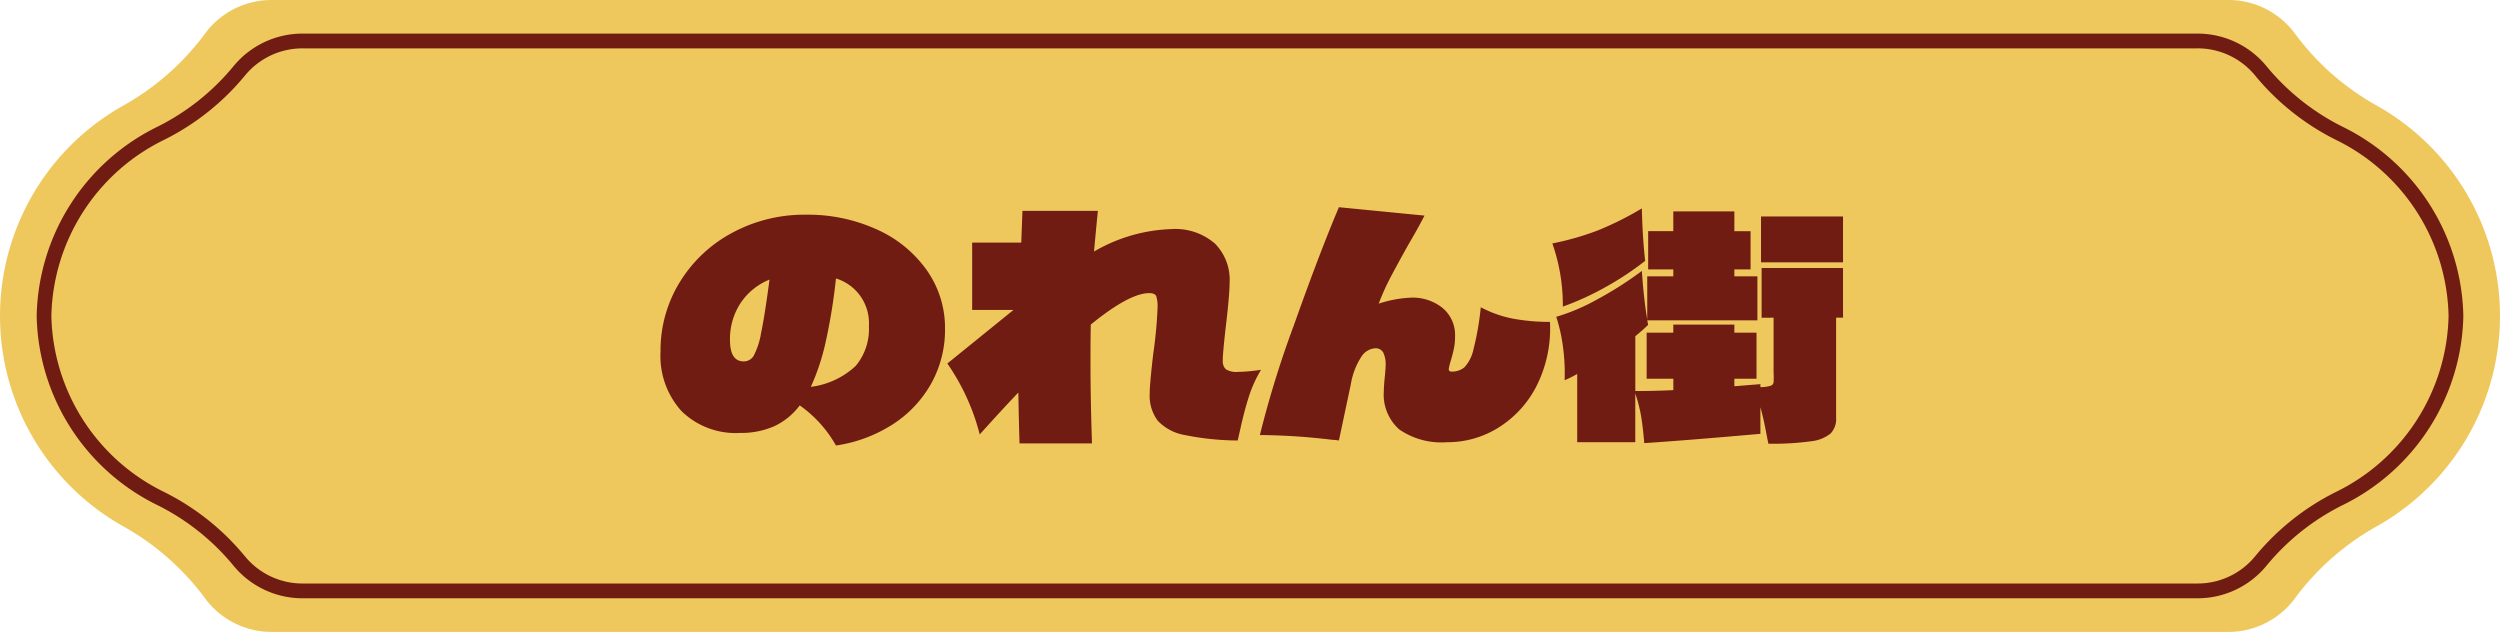 <svg xmlns="http://www.w3.org/2000/svg" xmlns:xlink="http://www.w3.org/1999/xlink" width="175.371" height="44.326" viewBox="0 0 175.371 44.326"><defs><clipPath id="a"><rect width="175.371" height="44.326" fill="none"/></clipPath></defs><g transform="translate(-84 -1050)"><g transform="translate(84 1050)"><g transform="translate(0 0)" clip-path="url(#a)"><path d="M166.782,7.439a18.14,18.14,0,0,1-5.773-5.051A5.784,5.784,0,0,0,156.324,0H19.047A5.786,5.786,0,0,0,14.36,2.388,18.144,18.144,0,0,1,8.588,7.439a16.918,16.918,0,0,0,0,29.449,18.15,18.15,0,0,1,5.772,5.051,5.786,5.786,0,0,0,4.687,2.388H156.324a5.784,5.784,0,0,0,4.686-2.388,18.147,18.147,0,0,1,5.773-5.051,16.917,16.917,0,0,0,0-29.449" transform="translate(0 0)" fill="#efc85d"/><path d="M156.5,44.164H23.664a6.26,6.26,0,0,1-4.877-2.273,16.324,16.324,0,0,0-5.342-4.258A15.1,15.1,0,0,1,4.969,24.359a15.1,15.1,0,0,1,8.476-13.275,16.337,16.337,0,0,0,5.342-4.258,6.26,6.26,0,0,1,4.877-2.273H156.5a6.258,6.258,0,0,1,4.877,2.273,16.335,16.335,0,0,0,5.343,4.258,15.1,15.1,0,0,1,8.475,13.275,15.1,15.1,0,0,1-8.476,13.275,16.325,16.325,0,0,0-5.342,4.258,6.258,6.258,0,0,1-4.877,2.273M23.664,5.589A5.214,5.214,0,0,0,19.6,7.472,17.373,17.373,0,0,1,13.92,12,14.073,14.073,0,0,0,6,24.359,14.073,14.073,0,0,0,13.92,36.713,17.365,17.365,0,0,1,19.6,41.245a5.214,5.214,0,0,0,4.068,1.883H156.5a5.213,5.213,0,0,0,4.068-1.883,17.36,17.36,0,0,1,5.676-4.533,14.072,14.072,0,0,0,7.915-12.354A14.072,14.072,0,0,0,166.243,12a17.373,17.373,0,0,1-5.676-4.533A5.213,5.213,0,0,0,156.5,5.589Z" transform="translate(-2.396 -2.196)" fill="#711c13"/></g></g><path d="M-31.479-15.939a11.672,11.672,0,0,1,5,1.04,8.56,8.56,0,0,1,3.5,2.866,7.006,7.006,0,0,1,1.271,4.1,7.735,7.735,0,0,1-.966,3.832,8.123,8.123,0,0,1-2.7,2.867A10.051,10.051,0,0,1-29.358.252,8.6,8.6,0,0,0-31.9-2.562a4.722,4.722,0,0,1-1.806,1.47A5.8,5.8,0,0,1-36.1-.63a5.433,5.433,0,0,1-4.084-1.522,5.754,5.754,0,0,1-1.481-4.189A9.127,9.127,0,0,1-40.32-11.2a9.621,9.621,0,0,1,3.675-3.465A10.617,10.617,0,0,1-31.479-15.939Zm.357,12.075a5.617,5.617,0,0,0,3.15-1.47,4.026,4.026,0,0,0,.924-2.793,3.276,3.276,0,0,0-2.31-3.339A39.983,39.983,0,0,1-30.083-7,15.539,15.539,0,0,1-31.122-3.864Zm-4.7-1.785a.8.8,0,0,0,.7-.41,5.422,5.422,0,0,0,.514-1.6q.252-1.186.588-3.728a4.425,4.425,0,0,0-2.037,1.659,4.579,4.579,0,0,0-.735,2.583Q-36.792-5.649-35.826-5.649Zm33.6-.063a.757.757,0,0,0,.22.62,1.43,1.43,0,0,0,.851.179A11.777,11.777,0,0,0,.462-5.061,8.724,8.724,0,0,0-.389-3.192Q-.714-2.184-1.008-.84L-1.176-.1A19.108,19.108,0,0,1-4.893-.483a3.41,3.41,0,0,1-1.89-1A2.926,2.926,0,0,1-7.35-3.4q0-.672.252-2.814A30.156,30.156,0,0,0-6.8-9.408a2.321,2.321,0,0,0-.094-.819q-.095-.21-.494-.21-1.386,0-4.095,2.205-.021.882-.021,2.667,0,2.52.105,5.67h-5.082q-.042-1.218-.084-3.57-1.2,1.26-2.709,2.94A15.365,15.365,0,0,0-21.546-5.5l4.641-3.759h-2.9v-4.725h3.444l.084-2.226h5.292q-.105,1.029-.273,2.856a11.491,11.491,0,0,1,5.4-1.575,4.253,4.253,0,0,1,3.076,1.008,3.6,3.6,0,0,1,1.039,2.709q0,.9-.294,3.339Q-2.226-6.174-2.226-5.712ZM20.727-8.421a8.944,8.944,0,0,1-.871,4.357,7.373,7.373,0,0,1-2.646,3A6.741,6.741,0,0,1,13.5.021a5.212,5.212,0,0,1-3.339-.892A3.255,3.255,0,0,1,9.072-3.549q0-.21.042-.756Q9.2-5.1,9.2-5.376a1.889,1.889,0,0,0-.168-.892.6.6,0,0,0-.567-.3,1.248,1.248,0,0,0-.977.609,4.986,4.986,0,0,0-.724,1.89L5.922-.1A3.473,3.473,0,0,0,5.46-.147,44.56,44.56,0,0,0,.378-.483,71.958,71.958,0,0,1,2.772-8.211q1.806-5.082,3.15-8.253l6.006.588q-.5.966-1.134,2.037-.819,1.47-1.27,2.331A16.25,16.25,0,0,0,8.715-9.7a8.341,8.341,0,0,1,2.247-.42,3.341,3.341,0,0,1,2.247.735,2.463,2.463,0,0,1,.861,1.974,4.289,4.289,0,0,1-.084.882q-.084.4-.231.882a4.221,4.221,0,0,0-.126.525.167.167,0,0,0,.189.189,1.373,1.373,0,0,0,.9-.294,2.641,2.641,0,0,0,.641-1.26,19.294,19.294,0,0,0,.514-2.961,8.051,8.051,0,0,0,2.3.808A13.968,13.968,0,0,0,20.727-8.421ZM27.405-12.7a21.064,21.064,0,0,1-2.814,1.858A19.539,19.539,0,0,1,21.63-9.492a13.076,13.076,0,0,0-.735-4.431,19.751,19.751,0,0,0,3.192-.914,22.549,22.549,0,0,0,3.087-1.543Q27.216-14.406,27.405-12.7Zm8.169,3.99V-12.2h5.712v3.486H40.8V-1.68a1.455,1.455,0,0,1-.389,1.092,2.65,2.65,0,0,1-1.4.546,19.413,19.413,0,0,1-2.961.168q-.042-.189-.2-1.008T35.49-2.436V-.567Q30.177-.1,27.342.084q-.084-1.029-.21-1.817a10.6,10.6,0,0,0-.42-1.669V.021H22.638V-4.767a8.634,8.634,0,0,1-.882.441,13.78,13.78,0,0,0-.116-2.341,11.59,11.59,0,0,0-.472-2.11A13.977,13.977,0,0,0,24.045-10a25.181,25.181,0,0,0,3.129-1.995q.126,1.89.378,3.423v-3.045h1.827V-12.1H27.615v-2.688h1.764V-16.17h4.284v1.386H34.8V-12.1H33.663v.483H35.28v3.087H27.552l.063.315q-.336.336-.9.8V-3.57q1.386,0,2.667-.063v-.8H27.51V-7.665h1.869v-.567h4.284v.567h1.554v3.234H33.663v.525l1.827-.147v.21a2.573,2.573,0,0,0,.714-.095.3.3,0,0,0,.21-.252,5.54,5.54,0,0,0,0-.7V-8.715ZM35.532-12.6v-3.213h5.754V-12.6Z" transform="translate(172 1081)" fill="#711c13"/></g></svg>
